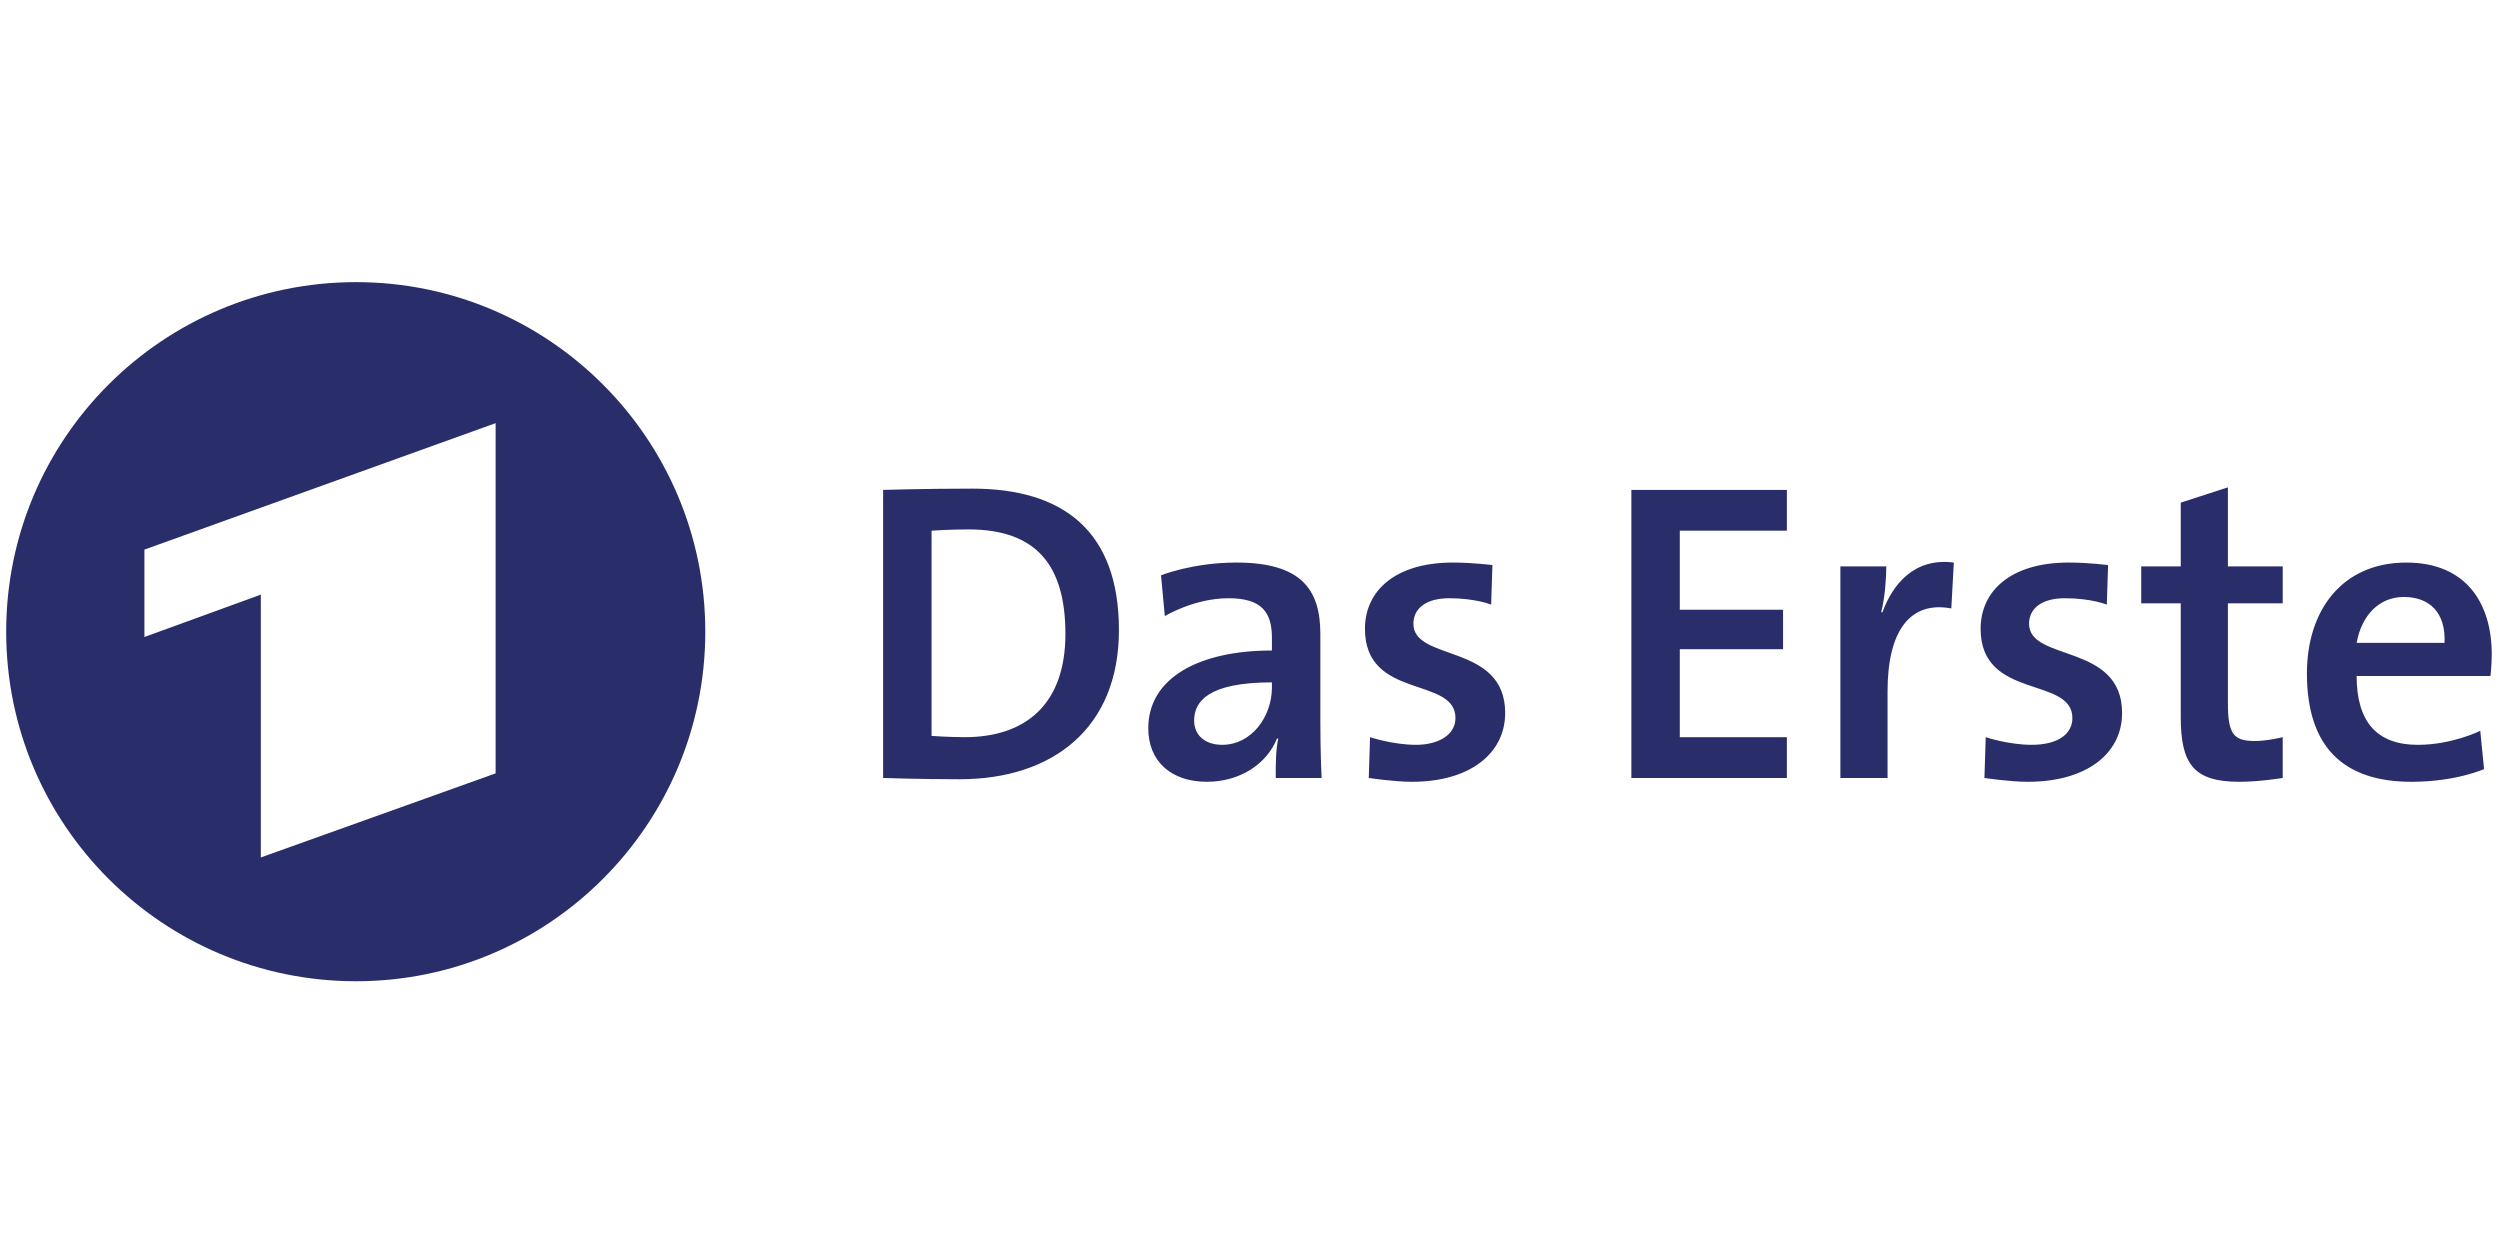 <svg xmlns="http://www.w3.org/2000/svg" xmlns:xlink="http://www.w3.org/1999/xlink" version="1.1" enable-background="new 0 0 671.333 236.333" xml:space="preserve" width="471.757" height="237.081"><rect id="backgroundrect" width="100%" height="100%" x="0" y="0" fill="none" stroke="none" class="" style=""/>

<g class="currentLayer" style=""><title>Layer 1</title><g id="svg_1" class="">
	<path fill-rule="evenodd" clip-rule="evenodd" fill="#292D6A" d="M181.081,147.046 c17.558,0 30.065,-9.622 30.065,-28.144 c0,-18.761 -10.582,-26.697 -27.662,-26.697 c-8.898,0 -16.835,0.24 -16.835,0.24 v54.359 C166.649,146.805 173.385,147.046 181.081,147.046 L181.081,147.046 zM182.764,99.901 c12.988,0 18.282,6.976 18.282,19.723 c0,13.47 -7.701,19.484 -19.007,19.484 c-2.884,0 -6.25,-0.241 -6.25,-0.241 v-38.726 C175.79,100.142 179.156,99.901 182.764,99.901 L182.764,99.901 zM240.734,146.805 h8.658 c0,0 -0.239,-4.33 -0.239,-10.825 v-16.355 c0,-8.418 -3.61,-13.47 -15.876,-13.47 c-8.177,0 -14.192,2.406 -14.192,2.406 l0.721,7.698 c0,0 5.531,-3.369 12.026,-3.369 c6.257,0 8.182,2.646 8.182,7.456 v2.406 c-13.951,0 -23.333,5.292 -23.333,14.672 c0,6.255 4.33,10.103 11.061,10.103 c6.257,0 11.311,-3.371 13.233,-8.178 h0.241 C240.734,141.513 240.734,144.157 240.734,146.805 L240.734,146.805 zM240.014,128.766 v0.96 c0,5.531 -3.853,10.823 -9.385,10.823 c-3.366,0 -5.292,-1.926 -5.292,-4.569 C225.337,132.373 227.984,128.766 240.014,128.766 L240.014,128.766 zM266.472,147.527 c10.821,0 17.558,-5.293 17.558,-12.988 c0,-13.232 -17.317,-9.621 -17.317,-16.837 c0,-2.887 2.408,-4.812 6.736,-4.812 c5.051,0 7.934,1.204 7.934,1.204 l0.24,-7.457 c0,0 -3.604,-0.482 -7.456,-0.482 c-10.824,0 -16.598,5.292 -16.598,12.508 c0,13.47 17.08,8.899 17.08,16.836 c0,3.125 -3.127,5.051 -7.456,5.051 c-4.33,0 -8.663,-1.441 -8.663,-1.441 l-0.24,7.696 C258.291,146.805 263.106,147.527 266.472,147.527 L266.472,147.527 zM307.843,146.805 h29.345 v-7.696 h-20.206 v-16.597 h19.485 v-7.456 h-19.485 v-14.915 h20.206 V92.446 h-29.345 V146.805 L307.843,146.805 zM368.216,114.815 l0.479,-8.66 c-7.456,-0.961 -11.542,4.088 -13.472,9.381 h-0.237 c0.721,-2.886 0.962,-6.495 0.962,-8.658 h-8.661 v39.927 h8.9 v-16.354 C356.187,118.902 360.52,113.372 368.216,114.815 L368.216,114.815 zM422.574,147.527 c3.847,0 8.179,-0.723 8.179,-0.723 v-7.696 c0,0 -2.884,0.723 -5.292,0.723 c-4.089,0 -5.051,-1.448 -5.051,-7.217 v-18.762 h10.343 v-6.974 h-10.343 v-14.913 l-8.898,2.884 v12.029 h-7.456 v6.974 h7.456 v21.406 C411.512,144.157 413.915,147.527 422.574,147.527 L422.574,147.527 zM469.958,127.562 c0,0 0.24,-1.926 0.24,-4.087 c0,-9.622 -4.808,-17.319 -16.114,-17.319 c-12.026,0 -18.762,8.901 -18.762,20.925 c0,13.951 6.976,20.448 19.723,20.448 c8.416,0 13.708,-2.404 13.708,-2.404 l-0.723,-7.217 c0,0 -5.288,2.644 -11.779,2.644 c-7.702,0 -11.548,-4.325 -11.548,-12.988 H469.958 L469.958,127.562 zM453.604,112.65 c4.809,0 7.937,2.886 7.691,8.658 h-16.591 C445.663,116.017 449.034,112.65 453.604,112.65 L453.604,112.65 zM382.65,147.527 c11.059,0 17.795,-5.293 17.795,-12.988 c0,-13.232 -17.556,-9.621 -17.556,-16.837 c0,-2.887 2.406,-4.812 6.731,-4.812 c5.053,0 7.941,1.204 7.941,1.204 l0.24,-7.457 c0,0 -3.61,-0.482 -7.456,-0.482 c-10.827,0 -16.598,5.292 -16.598,12.508 c0,13.47 17.317,8.899 17.317,16.836 c0,3.125 -2.885,5.051 -7.696,5.051 c-4.33,0 -8.659,-1.441 -8.659,-1.441 l-0.24,7.696 C374.469,146.805 379.277,147.527 382.65,147.527 L382.65,147.527 z" id="svg_2"/>
	<path fill-rule="evenodd" clip-rule="evenodd" fill="#292D6A" d="M67.191,53.24 c36.317,0 65.9,29.484 65.9,65.959 c0,36.482 -29.582,65.965 -65.9,65.965 c-36.445,0 -66.025,-29.483 -66.025,-65.965 C1.166,82.723 30.746,53.24 67.191,53.24 L67.191,53.24 zM93.525,145.937 V79.849 l-66.273,23.862 v16.491 l21.966,-7.995 v49.597 L93.525,145.937 L93.525,145.937 z" id="svg_3"/>
</g></g></svg>